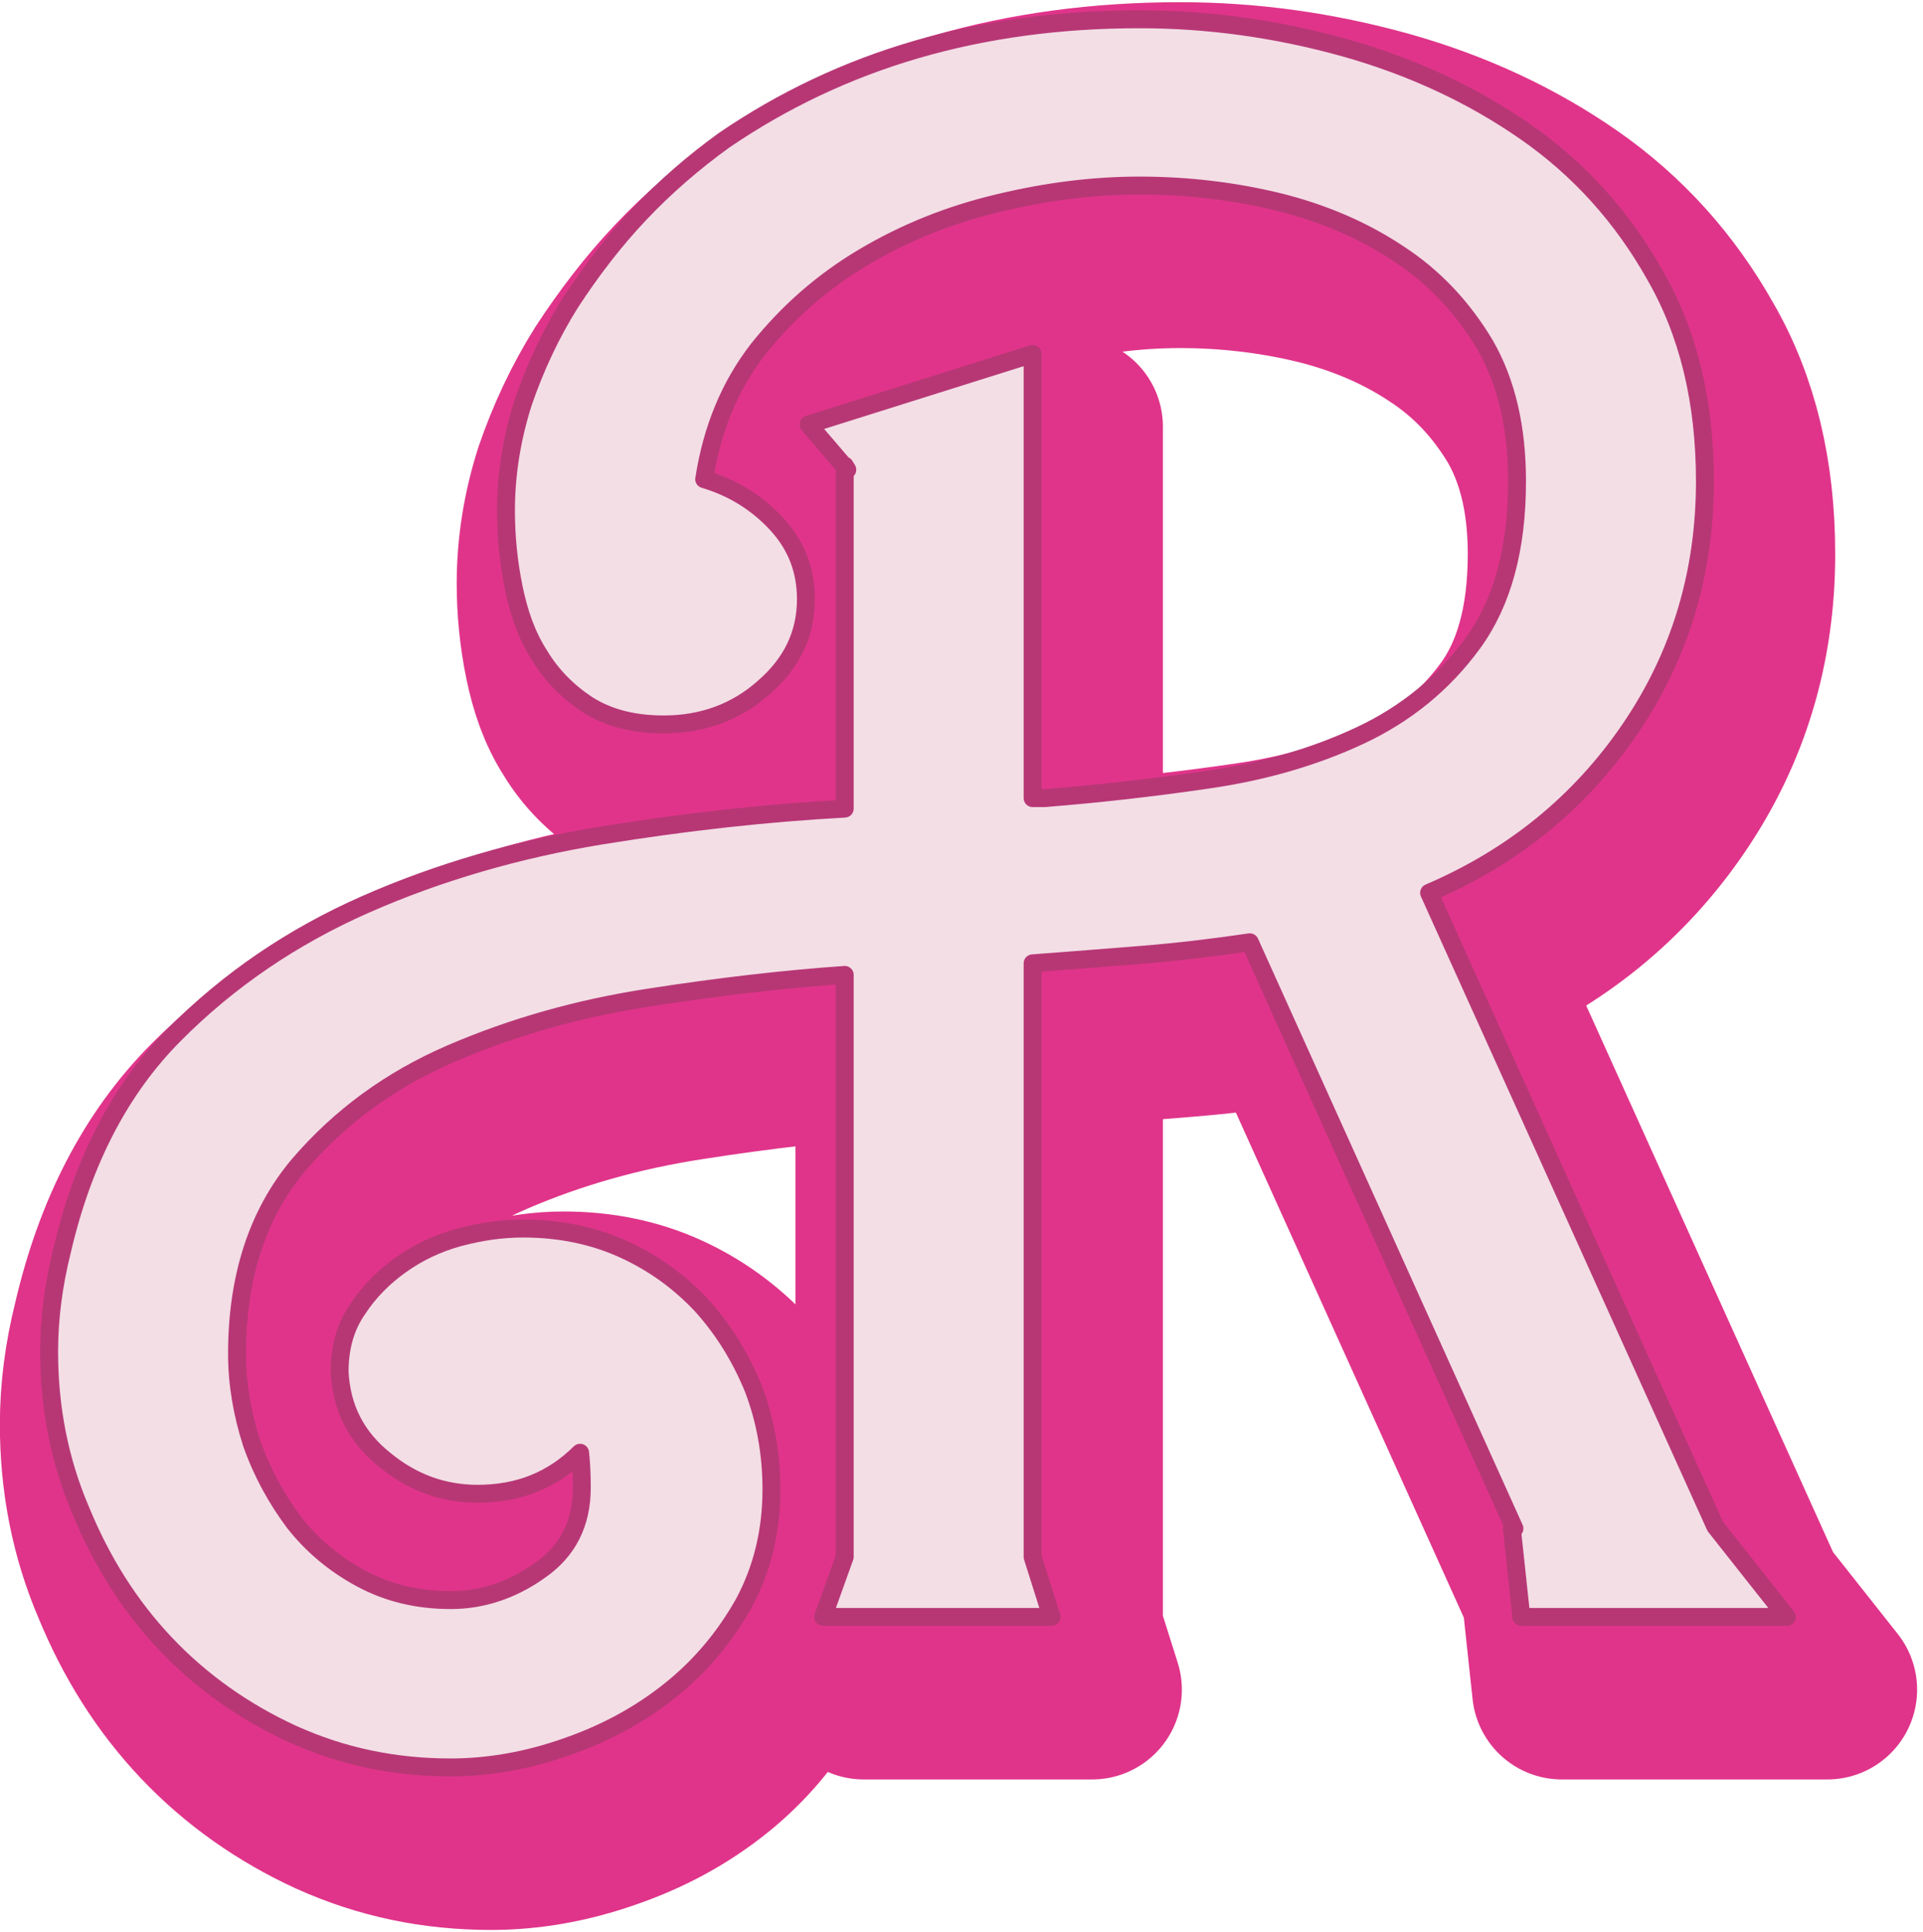 <?xml version="1.0" encoding="UTF-8"?>
<!DOCTYPE svg PUBLIC '-//W3C//DTD SVG 1.0//EN'
          'http://www.w3.org/TR/2001/REC-SVG-20010904/DTD/svg10.dtd'>
<svg clip-rule="evenodd" fill-rule="evenodd" height="224" preserveAspectRatio="xMidYMid meet" stroke-linejoin="round" stroke-miterlimit="2" version="1.0" viewBox="140.9 137.0 223.1 223.6" width="223" xmlns="http://www.w3.org/2000/svg" xmlns:xlink="http://www.w3.org/1999/xlink" zoomAndPan="magnify"
><g
  ><g
    ><path d="M0 0H500V500H0z" fill="none" transform="translate(.7 .19)"
      /><g id="change1_1"
      ><path d="M15211.2,337.764L15219.5,348.262L15188.7,348.262L15187.6,338.008L15187.9,338.008L15157.2,270.015C15152.8,270.666 15148.6,271.155 15144.5,271.48C15140.5,271.806 15136.3,272.131 15132,272.457L15132,341.304L15134.2,348.262L15107.7,348.262L15110.2,341.304L15110.2,273.799C15103.2,274.288 15095.6,275.163 15087.5,276.424C15079.3,277.685 15071.7,279.842 15064.6,282.894C15057.5,285.945 15051.6,290.279 15046.8,295.894C15042.1,301.509 15039.7,308.793 15039.7,317.745C15039.7,321.244 15040.3,324.703 15041.4,328.121C15042.6,331.539 15044.3,334.591 15046.3,337.276C15048.4,339.962 15051,342.139 15054.1,343.807C15057.2,345.475 15060.6,346.309 15064.5,346.309C15068.1,346.309 15071.6,345.17 15074.8,342.891C15078.1,340.613 15079.7,337.398 15079.7,333.248C15079.7,331.457 15079.6,330.115 15079.5,329.219C15076.3,332.393 15072.4,333.98 15067.6,333.98C15063.6,333.98 15060,332.658 15056.8,330.013C15053.5,327.368 15051.8,323.97 15051.6,319.82C15051.6,316.972 15052.3,314.551 15053.7,312.557C15055,310.563 15056.7,308.854 15058.7,307.43C15060.7,306.006 15062.9,304.948 15065.4,304.256C15068,303.564 15070.4,303.218 15072.9,303.218C15077.1,303.218 15081,304.012 15084.5,305.599C15088,307.186 15091,309.363 15093.6,312.13C15096.1,314.896 15098.1,318.111 15099.6,321.773C15101,325.435 15101.7,329.341 15101.7,333.492C15101.7,338.375 15100.6,342.769 15098.5,346.675C15096.3,350.582 15093.5,353.939 15090,356.746C15086.5,359.554 15082.5,361.751 15077.9,363.338C15073.4,364.925 15068.9,365.718 15064.5,365.718C15057.9,365.718 15051.9,364.437 15046.2,361.873C15040.6,359.31 15035.6,355.81 15031.4,351.375C15027.2,346.94 15024,341.813 15021.6,335.994C15019.1,330.176 15017.9,324.011 15017.9,317.501C15017.9,313.676 15018.4,309.77 15019.4,305.782C15021.8,295.447 15026.1,287.105 15032.4,280.757C15038.7,274.41 15046.1,269.364 15054.6,265.621C15063.1,261.877 15072.3,259.212 15082,257.625C15091.8,256.038 15101.2,255.001 15110.2,254.512L15110.2,214.717L15110.5,215.206L15106,209.957L15132,201.778L15132,253.292L15133.4,253.292C15139.6,252.803 15145.9,252.091 15152.3,251.155C15158.8,250.22 15164.7,248.511 15170,246.028C15175.3,243.546 15179.7,239.966 15183.1,235.286C15186.5,230.607 15188.2,224.361 15188.2,216.549C15188.2,210.364 15187,205.094 15184.5,200.74C15181.9,196.387 15178.6,192.847 15174.4,190.12C15170.3,187.394 15165.6,185.4 15160.5,184.139C15155.3,182.877 15149.9,182.247 15144.4,182.247C15139.1,182.247 15133.7,182.918 15128.1,184.261C15122.4,185.604 15117.2,187.699 15112.4,190.548C15107.6,193.396 15103.6,196.936 15100.2,201.168C15096.9,205.399 15094.8,210.445 15093.9,216.304C15097.2,217.281 15100,219.01 15102.3,221.492C15104.6,223.974 15105.7,226.884 15105.7,230.22C15105.7,234.208 15104.1,237.626 15100.8,240.474C15097.6,243.323 15093.7,244.747 15089.2,244.747C15085.7,244.747 15082.8,243.994 15080.4,242.488C15078.1,240.983 15076.2,239.07 15074.8,236.751C15073.3,234.432 15072.4,231.807 15071.8,228.878C15071.2,225.948 15070.9,222.978 15070.9,219.966C15070.9,215.653 15071.6,211.462 15072.9,207.393C15074.3,203.324 15076.1,199.459 15078.4,195.797C15080.8,192.134 15083.4,188.716 15086.4,185.543C15089.4,182.369 15092.7,179.521 15096.2,176.998C15109.9,167.639 15125.9,162.96 15144.4,162.96C15152.4,162.96 15160.3,164.058 15168.2,166.256C15176,168.453 15183,171.708 15189.2,176.021C15195.4,180.334 15200.4,185.868 15204.2,192.623C15208.1,199.377 15210,207.353 15210,216.549C15210,227.209 15207.1,236.792 15201.3,245.296C15195.5,253.8 15187.7,260.128 15178,264.278L15211.2,337.764Z" fill="#e0348a" fill-rule="nonzero" stroke="#e0348a" stroke-width="20.83" transform="translate(-14866.6 -15.54)"
      /></g
      ><g id="change2_1"
      ><path d="M15211.2,337.764L15219.5,348.262L15188.7,348.262L15187.6,338.008L15187.9,338.008L15157.2,270.015C15152.8,270.666 15148.6,271.155 15144.5,271.48C15140.5,271.806 15136.3,272.131 15132,272.457L15132,341.304L15134.2,348.262L15107.7,348.262L15110.2,341.304L15110.2,273.799C15103.2,274.288 15095.6,275.163 15087.5,276.424C15079.3,277.685 15071.7,279.842 15064.6,282.894C15057.5,285.945 15051.6,290.279 15046.8,295.894C15042.1,301.509 15039.7,308.793 15039.7,317.745C15039.7,321.244 15040.3,324.703 15041.4,328.121C15042.6,331.539 15044.3,334.591 15046.3,337.276C15048.4,339.962 15051,342.139 15054.1,343.807C15057.2,345.475 15060.6,346.309 15064.5,346.309C15068.1,346.309 15071.6,345.17 15074.8,342.891C15078.1,340.613 15079.7,337.398 15079.7,333.248C15079.7,331.457 15079.6,330.115 15079.5,329.219C15076.3,332.393 15072.4,333.98 15067.6,333.98C15063.6,333.98 15060,332.658 15056.8,330.013C15053.5,327.368 15051.8,323.97 15051.6,319.82C15051.6,316.972 15052.3,314.551 15053.7,312.557C15055,310.563 15056.7,308.854 15058.7,307.43C15060.7,306.006 15062.9,304.948 15065.4,304.256C15068,303.564 15070.4,303.218 15072.9,303.218C15077.1,303.218 15081,304.012 15084.5,305.599C15088,307.186 15091,309.363 15093.6,312.13C15096.1,314.896 15098.1,318.111 15099.6,321.773C15101,325.435 15101.7,329.341 15101.7,333.492C15101.7,338.375 15100.6,342.769 15098.5,346.675C15096.3,350.582 15093.5,353.939 15090,356.746C15086.5,359.554 15082.5,361.751 15077.9,363.338C15073.4,364.925 15068.9,365.718 15064.5,365.718C15057.9,365.718 15051.9,364.437 15046.2,361.873C15040.6,359.31 15035.6,355.81 15031.4,351.375C15027.2,346.94 15024,341.813 15021.6,335.994C15019.1,330.176 15017.9,324.011 15017.9,317.501C15017.9,313.676 15018.4,309.77 15019.4,305.782C15021.8,295.447 15026.1,287.105 15032.4,280.757C15038.7,274.41 15046.1,269.364 15054.6,265.621C15063.1,261.877 15072.3,259.212 15082,257.625C15091.8,256.038 15101.2,255.001 15110.2,254.512L15110.2,214.717L15110.5,215.206L15106,209.957L15132,201.778L15132,253.292L15133.4,253.292C15139.6,252.803 15145.9,252.091 15152.3,251.155C15158.8,250.22 15164.7,248.511 15170,246.028C15175.3,243.546 15179.7,239.966 15183.1,235.286C15186.5,230.607 15188.2,224.361 15188.2,216.549C15188.2,210.364 15187,205.094 15184.5,200.74C15181.9,196.387 15178.6,192.847 15174.4,190.12C15170.3,187.394 15165.6,185.4 15160.5,184.139C15155.3,182.877 15149.9,182.247 15144.4,182.247C15139.1,182.247 15133.7,182.918 15128.1,184.261C15122.4,185.604 15117.2,187.699 15112.4,190.548C15107.6,193.396 15103.6,196.936 15100.2,201.168C15096.9,205.399 15094.8,210.445 15093.9,216.304C15097.2,217.281 15100,219.01 15102.3,221.492C15104.6,223.974 15105.7,226.884 15105.7,230.22C15105.7,234.208 15104.1,237.626 15100.8,240.474C15097.6,243.323 15093.7,244.747 15089.2,244.747C15085.7,244.747 15082.8,243.994 15080.4,242.488C15078.1,240.983 15076.2,239.07 15074.8,236.751C15073.3,234.432 15072.4,231.807 15071.8,228.878C15071.2,225.948 15070.9,222.978 15070.9,219.966C15070.9,215.653 15071.6,211.462 15072.9,207.393C15074.3,203.324 15076.1,199.459 15078.4,195.797C15080.8,192.134 15083.4,188.716 15086.4,185.543C15089.4,182.369 15092.7,179.521 15096.2,176.998C15109.9,167.639 15125.9,162.96 15144.4,162.96C15152.4,162.96 15160.3,164.058 15168.2,166.256C15176,168.453 15183,171.708 15189.2,176.021C15195.4,180.334 15200.4,185.868 15204.2,192.623C15208.1,199.377 15210,207.353 15210,216.549C15210,227.209 15207.1,236.792 15201.3,245.296C15195.5,253.8 15187.7,260.128 15178,264.278L15211.2,337.764Z" fill="#f3dee5" fill-rule="nonzero" stroke="#b73775" stroke-width="2.08" transform="translate(-14871.3 -23.975)"
      /></g
    ></g
  ></g
></svg
>
